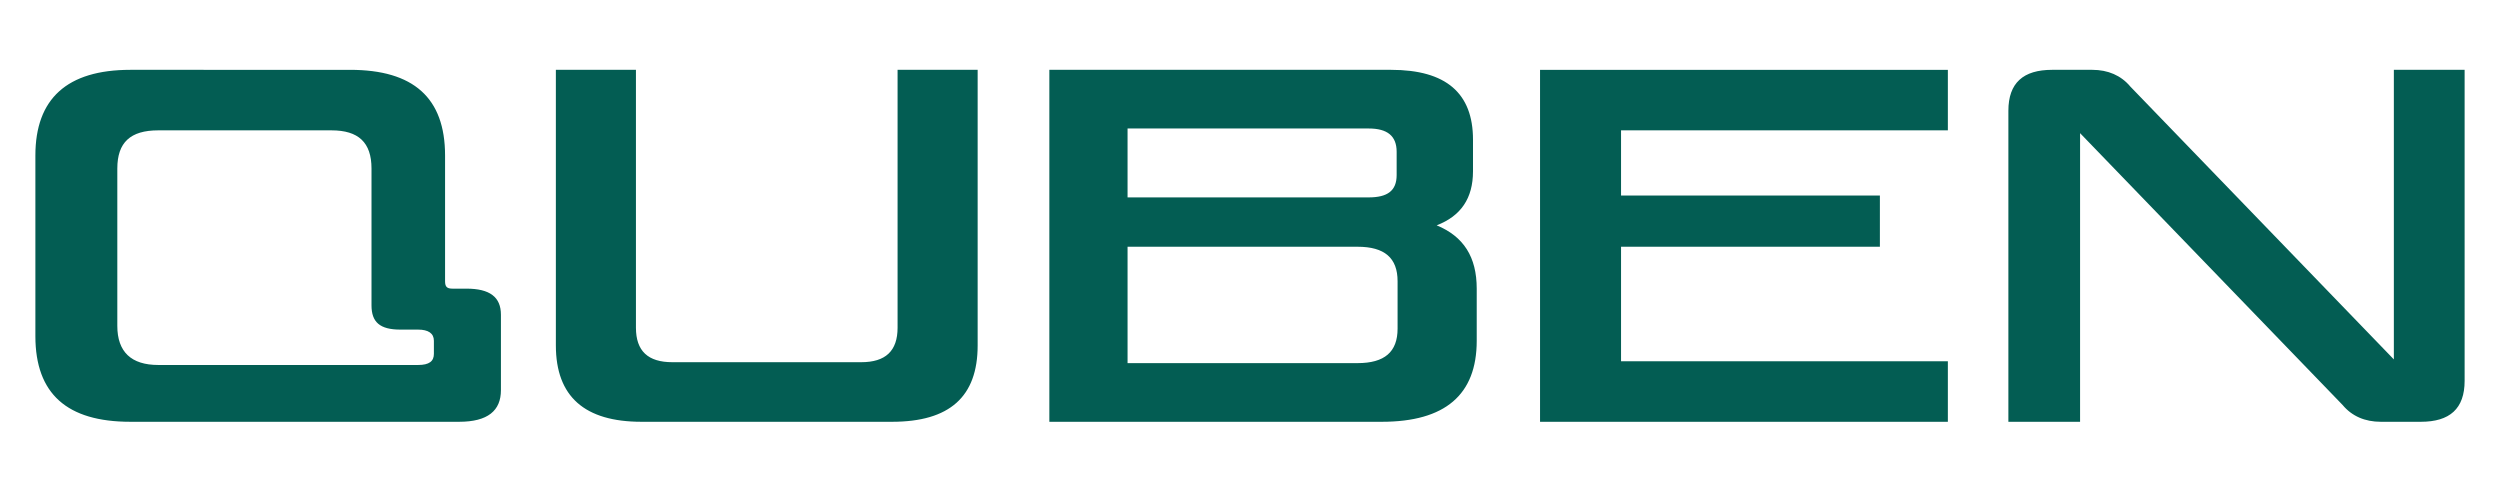 <?xml version="1.0" encoding="UTF-8"?>
<svg id="Layer_1" xmlns="http://www.w3.org/2000/svg" version="1.1" viewBox="0 0 268.5 52.9">
  <!-- Generator: Adobe Illustrator 29.1.0, SVG Export Plug-In . SVG Version: 2.1.0 Build 142)  -->
  <defs>
    <style>
      .st0 {
        fill: #035d53;
      }
    </style>
  </defs>
  <path class="st0" d="M39.9,32.8c0,1.8.9,2.6,3.1,2.6h1.9c1.1,0,1.7.4,1.7,1.2v1.4c0,.8-.5,1.2-1.7,1.2h-27.9c-2.9,0-4.4-1.4-4.4-4.2v-16.9c0-2.8,1.4-4.1,4.4-4.1h18.6c2.9,0,4.3,1.3,4.3,4.1v14.6h0ZM49.3,45.3c3.1,0,4.5-1.2,4.5-3.4v-8.1c0-1.9-1.2-2.8-3.7-2.8h-1.5c-.6,0-.8-.2-.8-.8v-13.5c0-6.2-3.4-9.2-10.2-9.2H14c-6.8,0-10.2,3.1-10.2,9.2v19.4c0,6.2,3.4,9.2,10.2,9.2h35.3ZM95.8,45.3c6.2,0,9.2-2.7,9.2-8.2V7.5h-8.6v27.7c0,2.5-1.3,3.7-3.9,3.7h-20.3c-2.6,0-3.9-1.2-3.9-3.7V7.5h-8.6v29.6c0,5.5,3.1,8.2,9.2,8.2h27.2ZM158.2,18.4v-3.4c0-5-2.9-7.5-8.8-7.5h-36.7v37.8h35.7c6.8,0,10.2-2.9,10.2-8.7v-5.6c0-3.4-1.4-5.6-4.3-6.8,2.6-1,3.9-2.9,3.9-5.8h0ZM145.8,26.5c2.9,0,4.3,1.2,4.3,3.7v5.1c0,2.5-1.4,3.7-4.3,3.7h-24.7v-12.5h24.7ZM121.1,13.8h25.9c2,0,3,.8,3,2.5v2.5c0,1.7-1,2.4-3,2.4h-25.9v-7.4h0ZM174.1,14h35.1v-6.5h-43.8v37.8h43.8v-6.5h-35.1v-12.3h27.8v-5.5h-27.8v-7.1h0ZM257.1,7.5v31.1l-28.3-29.3c-1-1.2-2.4-1.8-4.1-1.8h-4.3c-3.1,0-4.7,1.4-4.7,4.4v33.4h7.7V14.3l28.2,29.2c1,1.2,2.4,1.8,4.1,1.8h4.3c3.1,0,4.7-1.4,4.7-4.4V7.5h-7.7Z"/>
</svg>